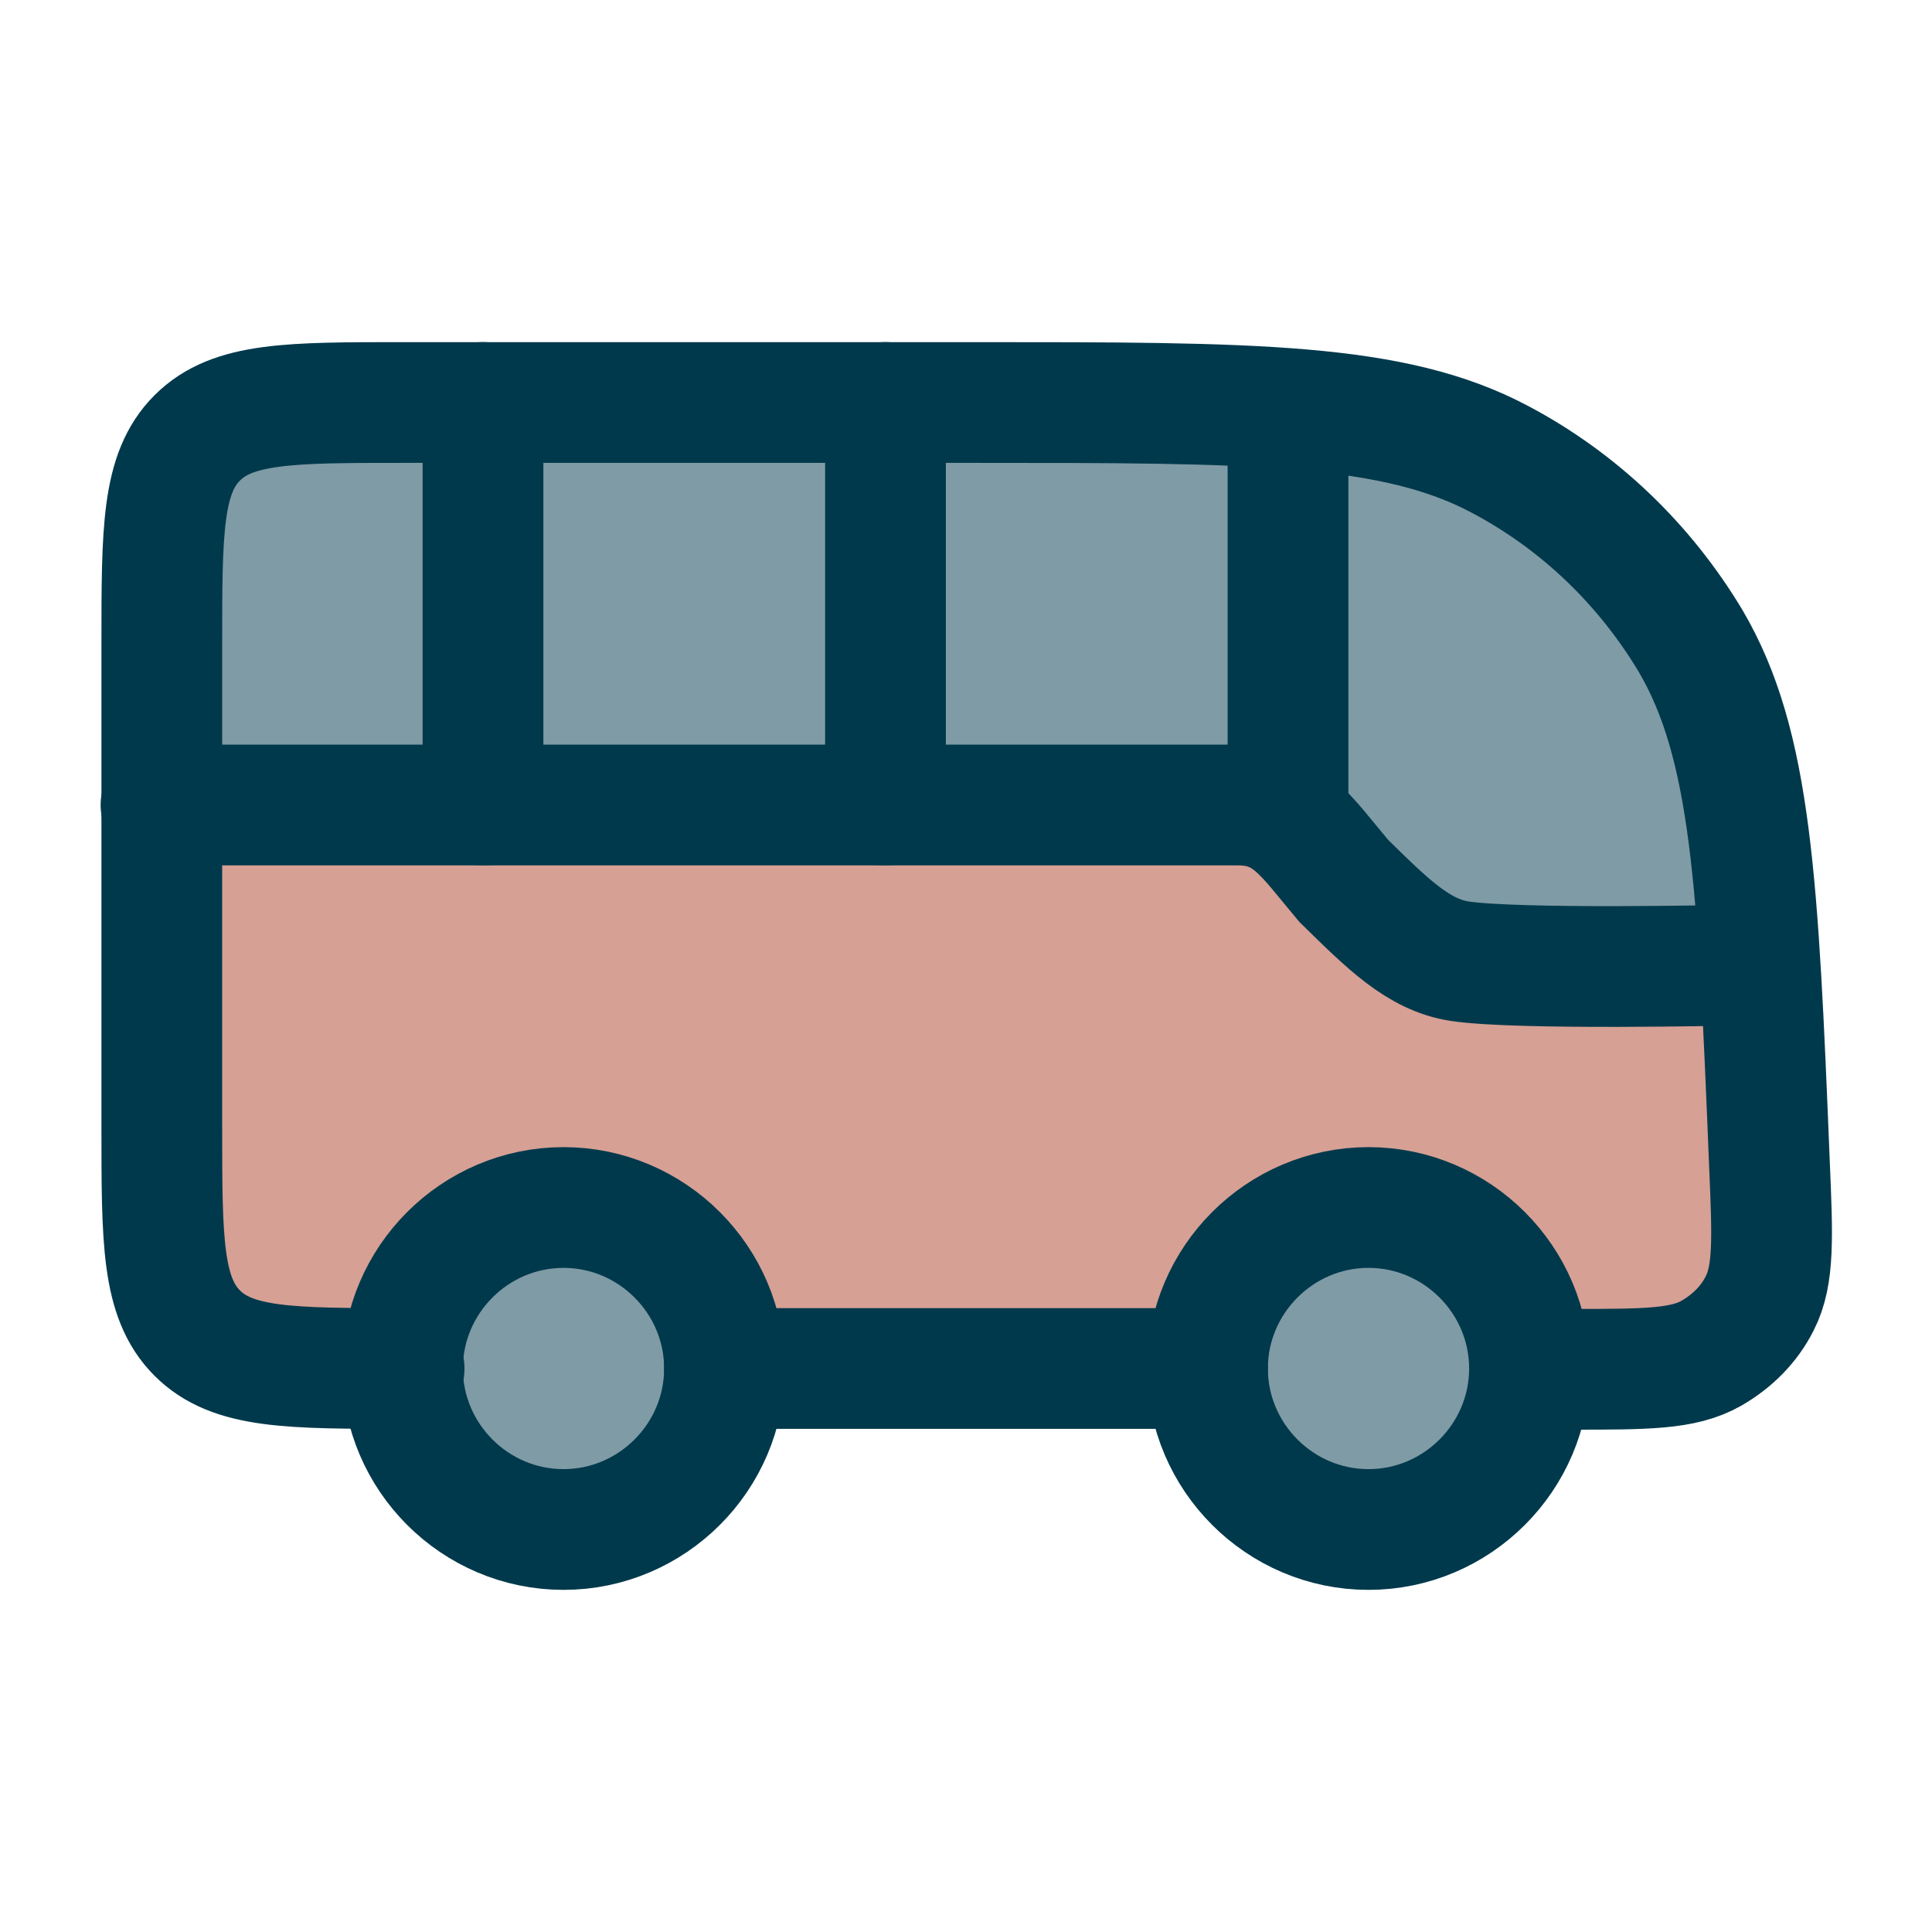 <?xml version="1.0" encoding="UTF-8"?>
<svg xmlns="http://www.w3.org/2000/svg" version="1.1" viewBox="0 0 24 24">
  <!-- Generator: Adobe Illustrator 29.4.0, SVG Export Plug-In . SVG Version: 2.1.0 Build 152)  -->
  <defs>
    <style>
      .st0 {
        stroke-linejoin: round;
      }

      .st0, .st1 {
        stroke-linecap: round;
      }

      .st0, .st1, .st2 {
        fill: none;
        stroke: #01394c;
        stroke-width: 1.5px;
      }

      .st3 {
        fill: #ae432a;
      }

      .st3, .st4 {
        opacity: .5;
      }

      .st4 {
        fill: #01394c;
      }
    </style>
  </defs>
  <g id="Layer_1_copy_2">
    <polygon class="st4" points="21.51 11.99 17.41 11.99 15.82 10.12 2 10.12 2 5.21 18.34 5.21 20.1 6.42 21.51 8.34 21.51 11.99"/>
    <polygon class="st3" points="21.51 17 19.65 17 18.02 15.49 16.55 15.45 15.18 17 8.96 17 7.71 15.49 6.31 15.45 4.62 17 2.22 17 2.22 10.28 16.11 10.28 19.22 12 21.51 12.71 21.51 17"/>
    <ellipse class="st4" cx="6.96" cy="16.91" rx="1.77" ry="1.64"/>
    <ellipse class="st4" cx="16.78" cy="17" rx="1.77" ry="1.64"/>
  </g>
  <g id="Layer_1_copy">
    <path class="st0" d="M6,10v-5M11,10v-5M16,10v-4.5"/>
    <path class="st0" d="M5.02,17c-1.42,0-2.13,0-2.57-.44-.44-.44-.44-1.15-.44-2.56v-6c0-1.41,0-2.12.44-2.56.44-.44,1.15-.44,2.57-.44h7.08c3.47,0,5.21,0,6.54.71.98.52,1.79,1.3,2.36,2.25.76,1.29.84,3.02.98,6.48.04.93.06,1.4-.12,1.75-.13.26-.34.47-.6.62-.35.2-.81.2-1.75.2h-.5M9,17h6"/>
    <path class="st2" d="M7,19c1.1,0,2-.9,2-2s-.9-2-2-2-2,.9-2,2,.9,2,2,2Z"/>
    <path class="st2" d="M17,19c1.1,0,2-.9,2-2s-.9-2-2-2-2,.9-2,2,.9,2,2,2Z"/>
    <path class="st1" d="M2,10h13.37c.63,0,.84.37,1.32.94.55.54.93.92,1.44,1,.72.11,3.38.05,3.38.05"/>
  </g>
</svg>